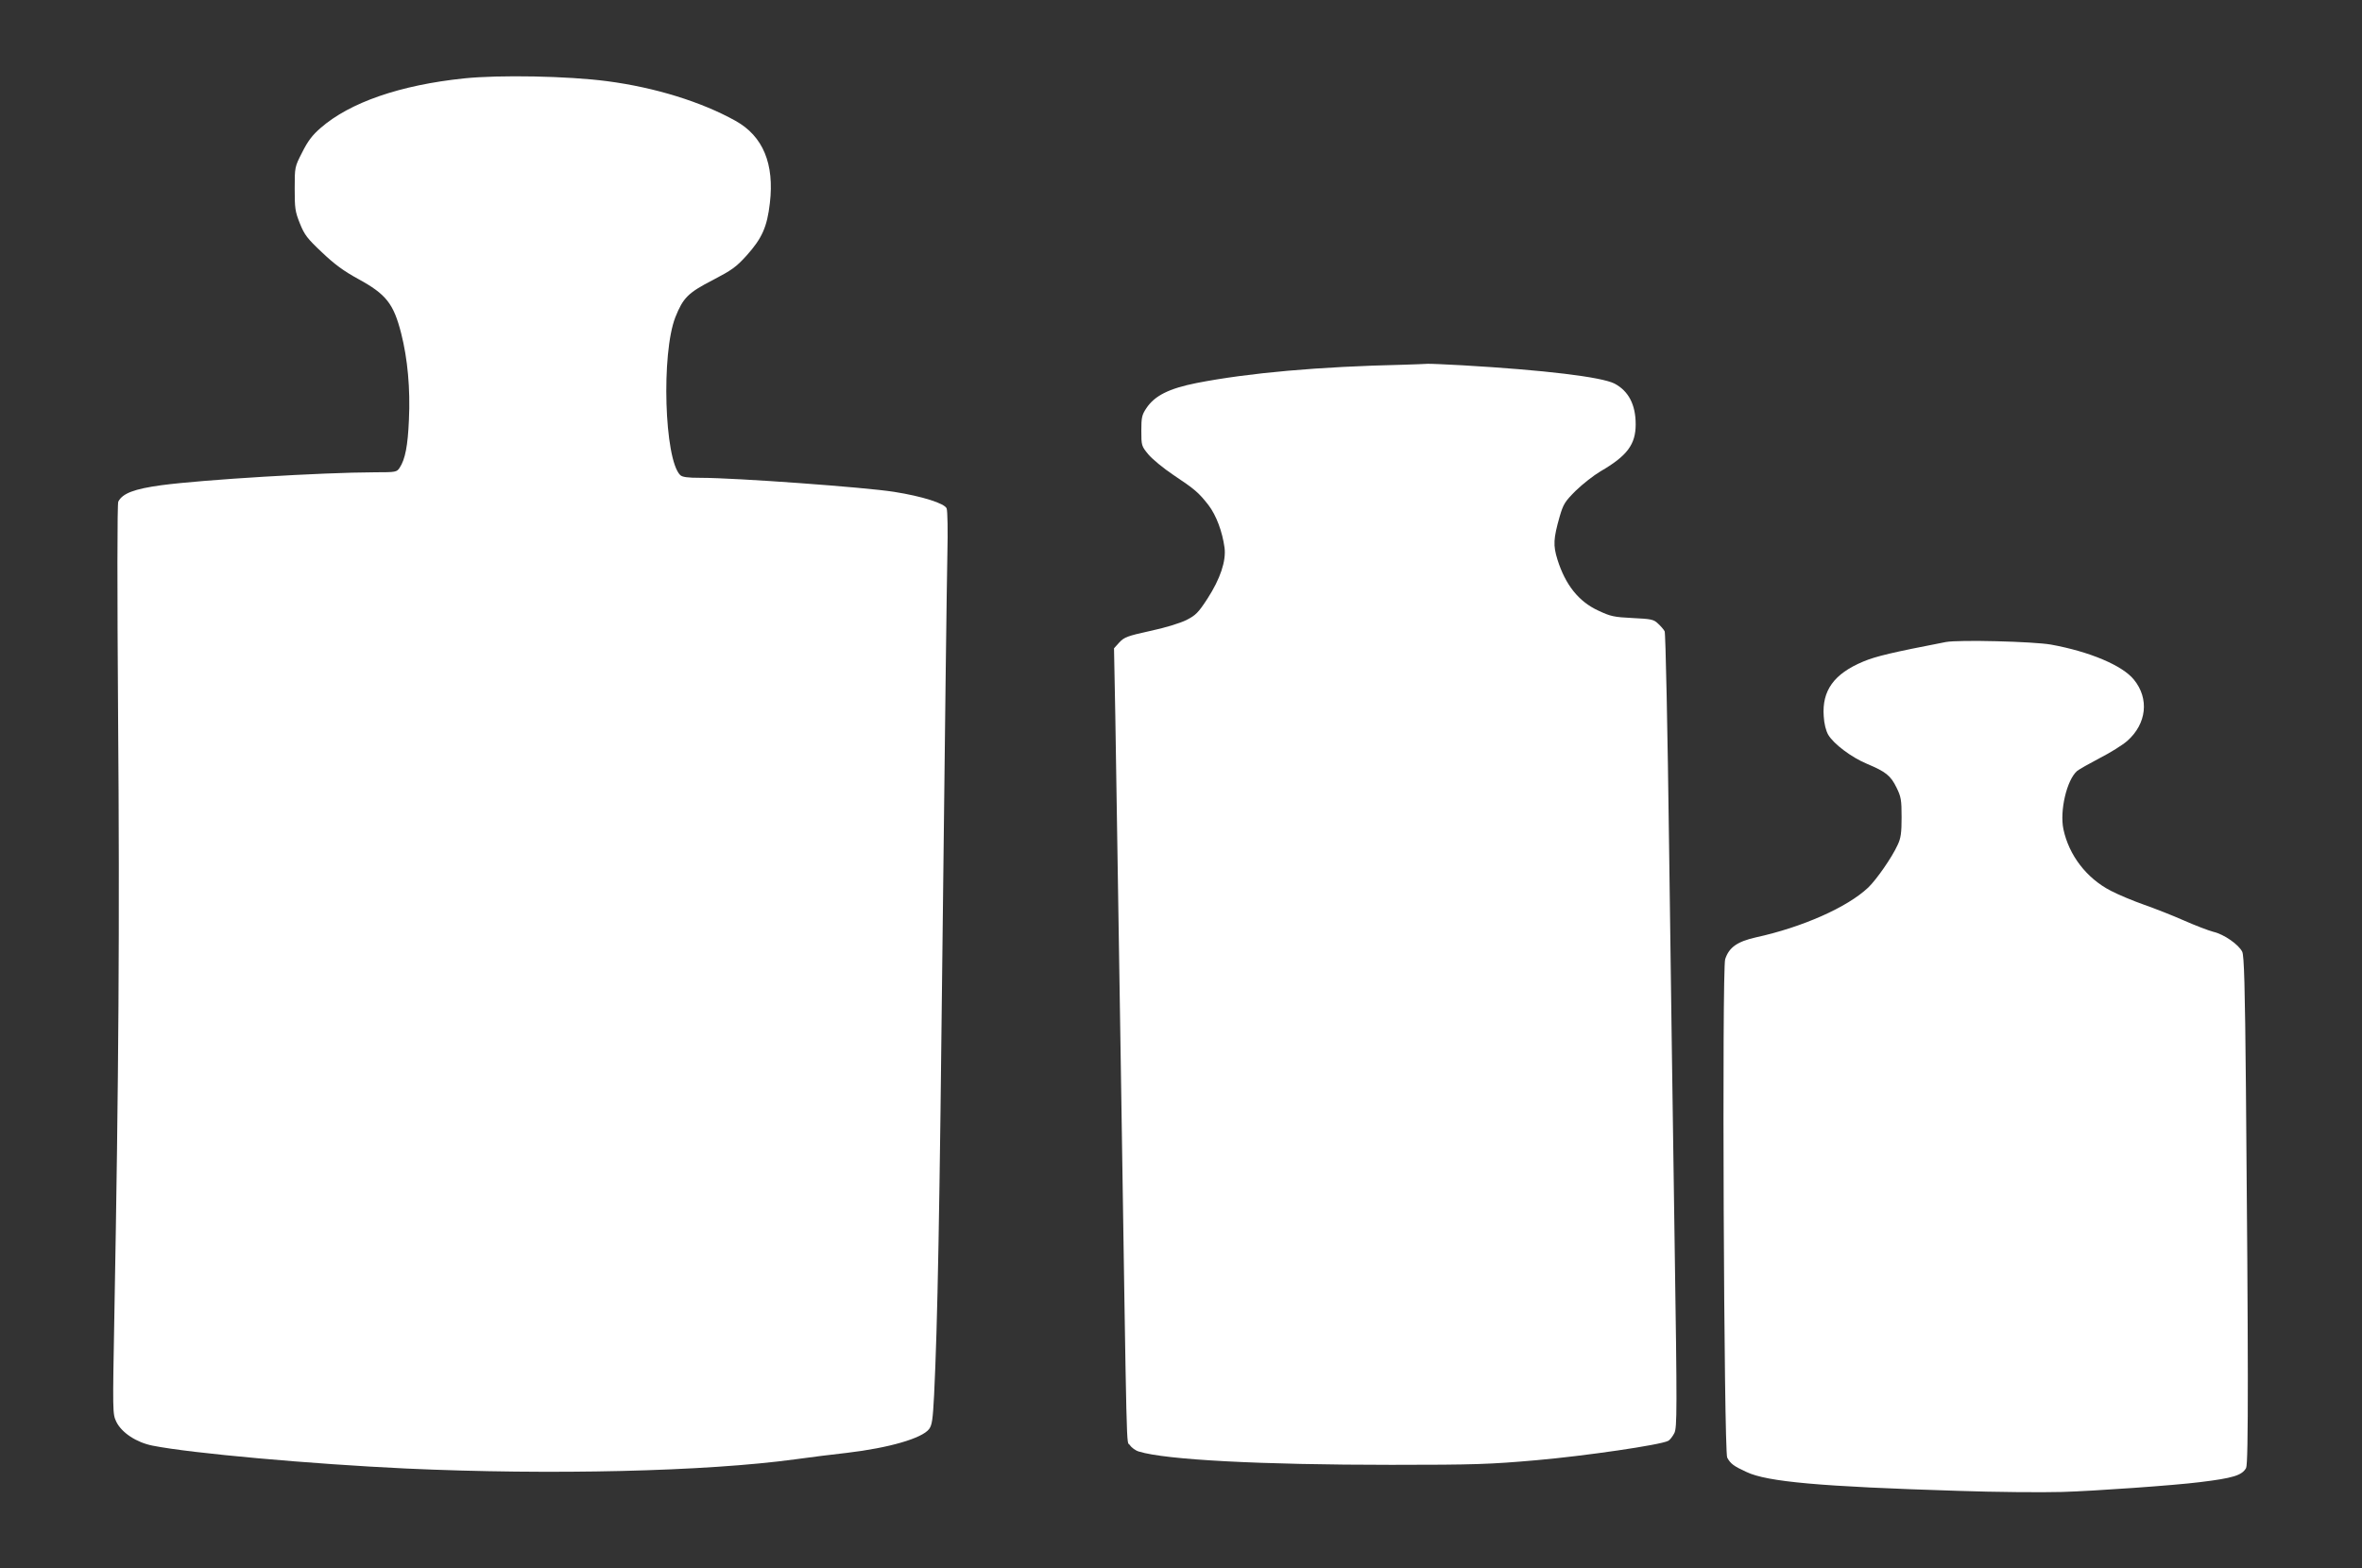 <?xml version="1.0" standalone="no"?>
<!DOCTYPE svg PUBLIC "-//W3C//DTD SVG 20010904//EN"
 "http://www.w3.org/TR/2001/REC-SVG-20010904/DTD/svg10.dtd">
<svg version="1.0" xmlns="http://www.w3.org/2000/svg"
 width="1280pt" height="850pt" viewBox="0 0 1280 850"
 preserveAspectRatio="xMidYMid meet">
<rect x="0" y="0" width="1280" height="850" fill="#333333" stroke="none"/>
<g transform="translate(0,850) scale(0.1,-0.1)"
fill="#ffffff" stroke="none">
<path d="M2514 8075 c-345 -36 -618 -130 -777 -269 -44 -38 -69 -71 -99 -131
-41 -80 -41 -80 -41 -197 0 -107 2 -124 28 -189 25 -62 40 -82 120 -157 68
-65 119 -102 196 -144 152 -83 192 -134 233 -295 35 -137 50 -301 42 -469 -6
-140 -20 -213 -50 -259 -16 -24 -20 -25 -134 -25 -292 -1 -932 -40 -1157 -70
-147 -20 -211 -44 -234 -89 -6 -10 -6 -472 -1 -1171 9 -1117 3 -1964 -20
-3224 -10 -545 -10 -549 10 -592 29 -60 110 -113 197 -130 210 -42 864 -100
1373 -124 787 -36 1626 -16 2110 50 80 11 206 27 280 35 229 27 407 79 445
129 16 22 20 51 27 184 19 394 29 928 47 2572 11 971 22 1865 25 1988 3 123 1
233 -4 246 -10 27 -132 66 -285 90 -158 25 -858 76 -1047 76 -74 0 -100 4
-112 15 -86 86 -103 660 -26 856 42 105 69 132 201 200 105 55 128 71 185 134
84 94 111 155 126 284 25 213 -37 363 -186 446 -185 103 -436 181 -696 215
-212 28 -586 35 -776 15z"/>
<path d="M7605 6523 c-457 -10 -838 -44 -1120 -99 -151 -30 -228 -69 -273
-137 -24 -36 -27 -50 -27 -122 0 -80 1 -83 38 -128 21 -25 81 -75 135 -111
117 -78 138 -96 191 -164 42 -55 75 -143 87 -231 9 -72 -23 -168 -92 -275 -50
-77 -64 -91 -115 -117 -35 -17 -115 -42 -196 -59 -123 -27 -141 -34 -167 -62
l-29 -32 7 -365 c3 -201 17 -1088 31 -1971 33 -2146 28 -1953 48 -1983 9 -14
31 -30 49 -35 145 -45 661 -72 1368 -72 452 0 535 3 785 25 263 23 675 83 715
105 10 5 25 25 34 43 14 32 15 115 1 1033 -8 550 -22 1516 -30 2147 -8 632
-19 1156 -24 1165 -5 10 -21 28 -36 42 -24 23 -37 25 -138 30 -101 5 -119 9
-185 40 -107 49 -179 140 -222 277 -24 77 -22 113 12 233 20 68 28 81 87 140
37 36 97 83 134 105 145 84 191 146 191 255 0 107 -39 181 -115 221 -72 36
-378 73 -824 99 -93 5 -179 9 -190 8 -11 -1 -69 -3 -130 -5z"/>
<path d="M10545 5020 c-289 -56 -379 -77 -448 -106 -158 -66 -224 -157 -214
-296 2 -40 12 -79 24 -100 29 -50 127 -124 212 -159 100 -42 127 -63 159 -129
24 -49 27 -66 27 -160 0 -85 -4 -114 -22 -151 -30 -66 -114 -187 -159 -230
-113 -107 -357 -215 -609 -270 -101 -23 -145 -54 -166 -118 -18 -54 -7 -2668
11 -2702 18 -33 35 -46 105 -78 111 -53 401 -79 1145 -102 201 -7 455 -9 565
-6 174 5 611 36 745 53 182 22 230 37 252 77 13 24 12 609 -1 2057 -5 558 -10
721 -20 741 -19 39 -99 95 -156 108 -27 7 -100 35 -161 62 -61 27 -158 65
-215 85 -57 20 -139 54 -181 76 -131 68 -226 192 -256 333 -21 100 18 267 74
316 11 9 66 40 123 70 57 29 124 71 149 93 105 93 120 229 36 332 -62 77 -240
152 -449 190 -97 17 -499 27 -570 14z"/>
</g>
</svg>
